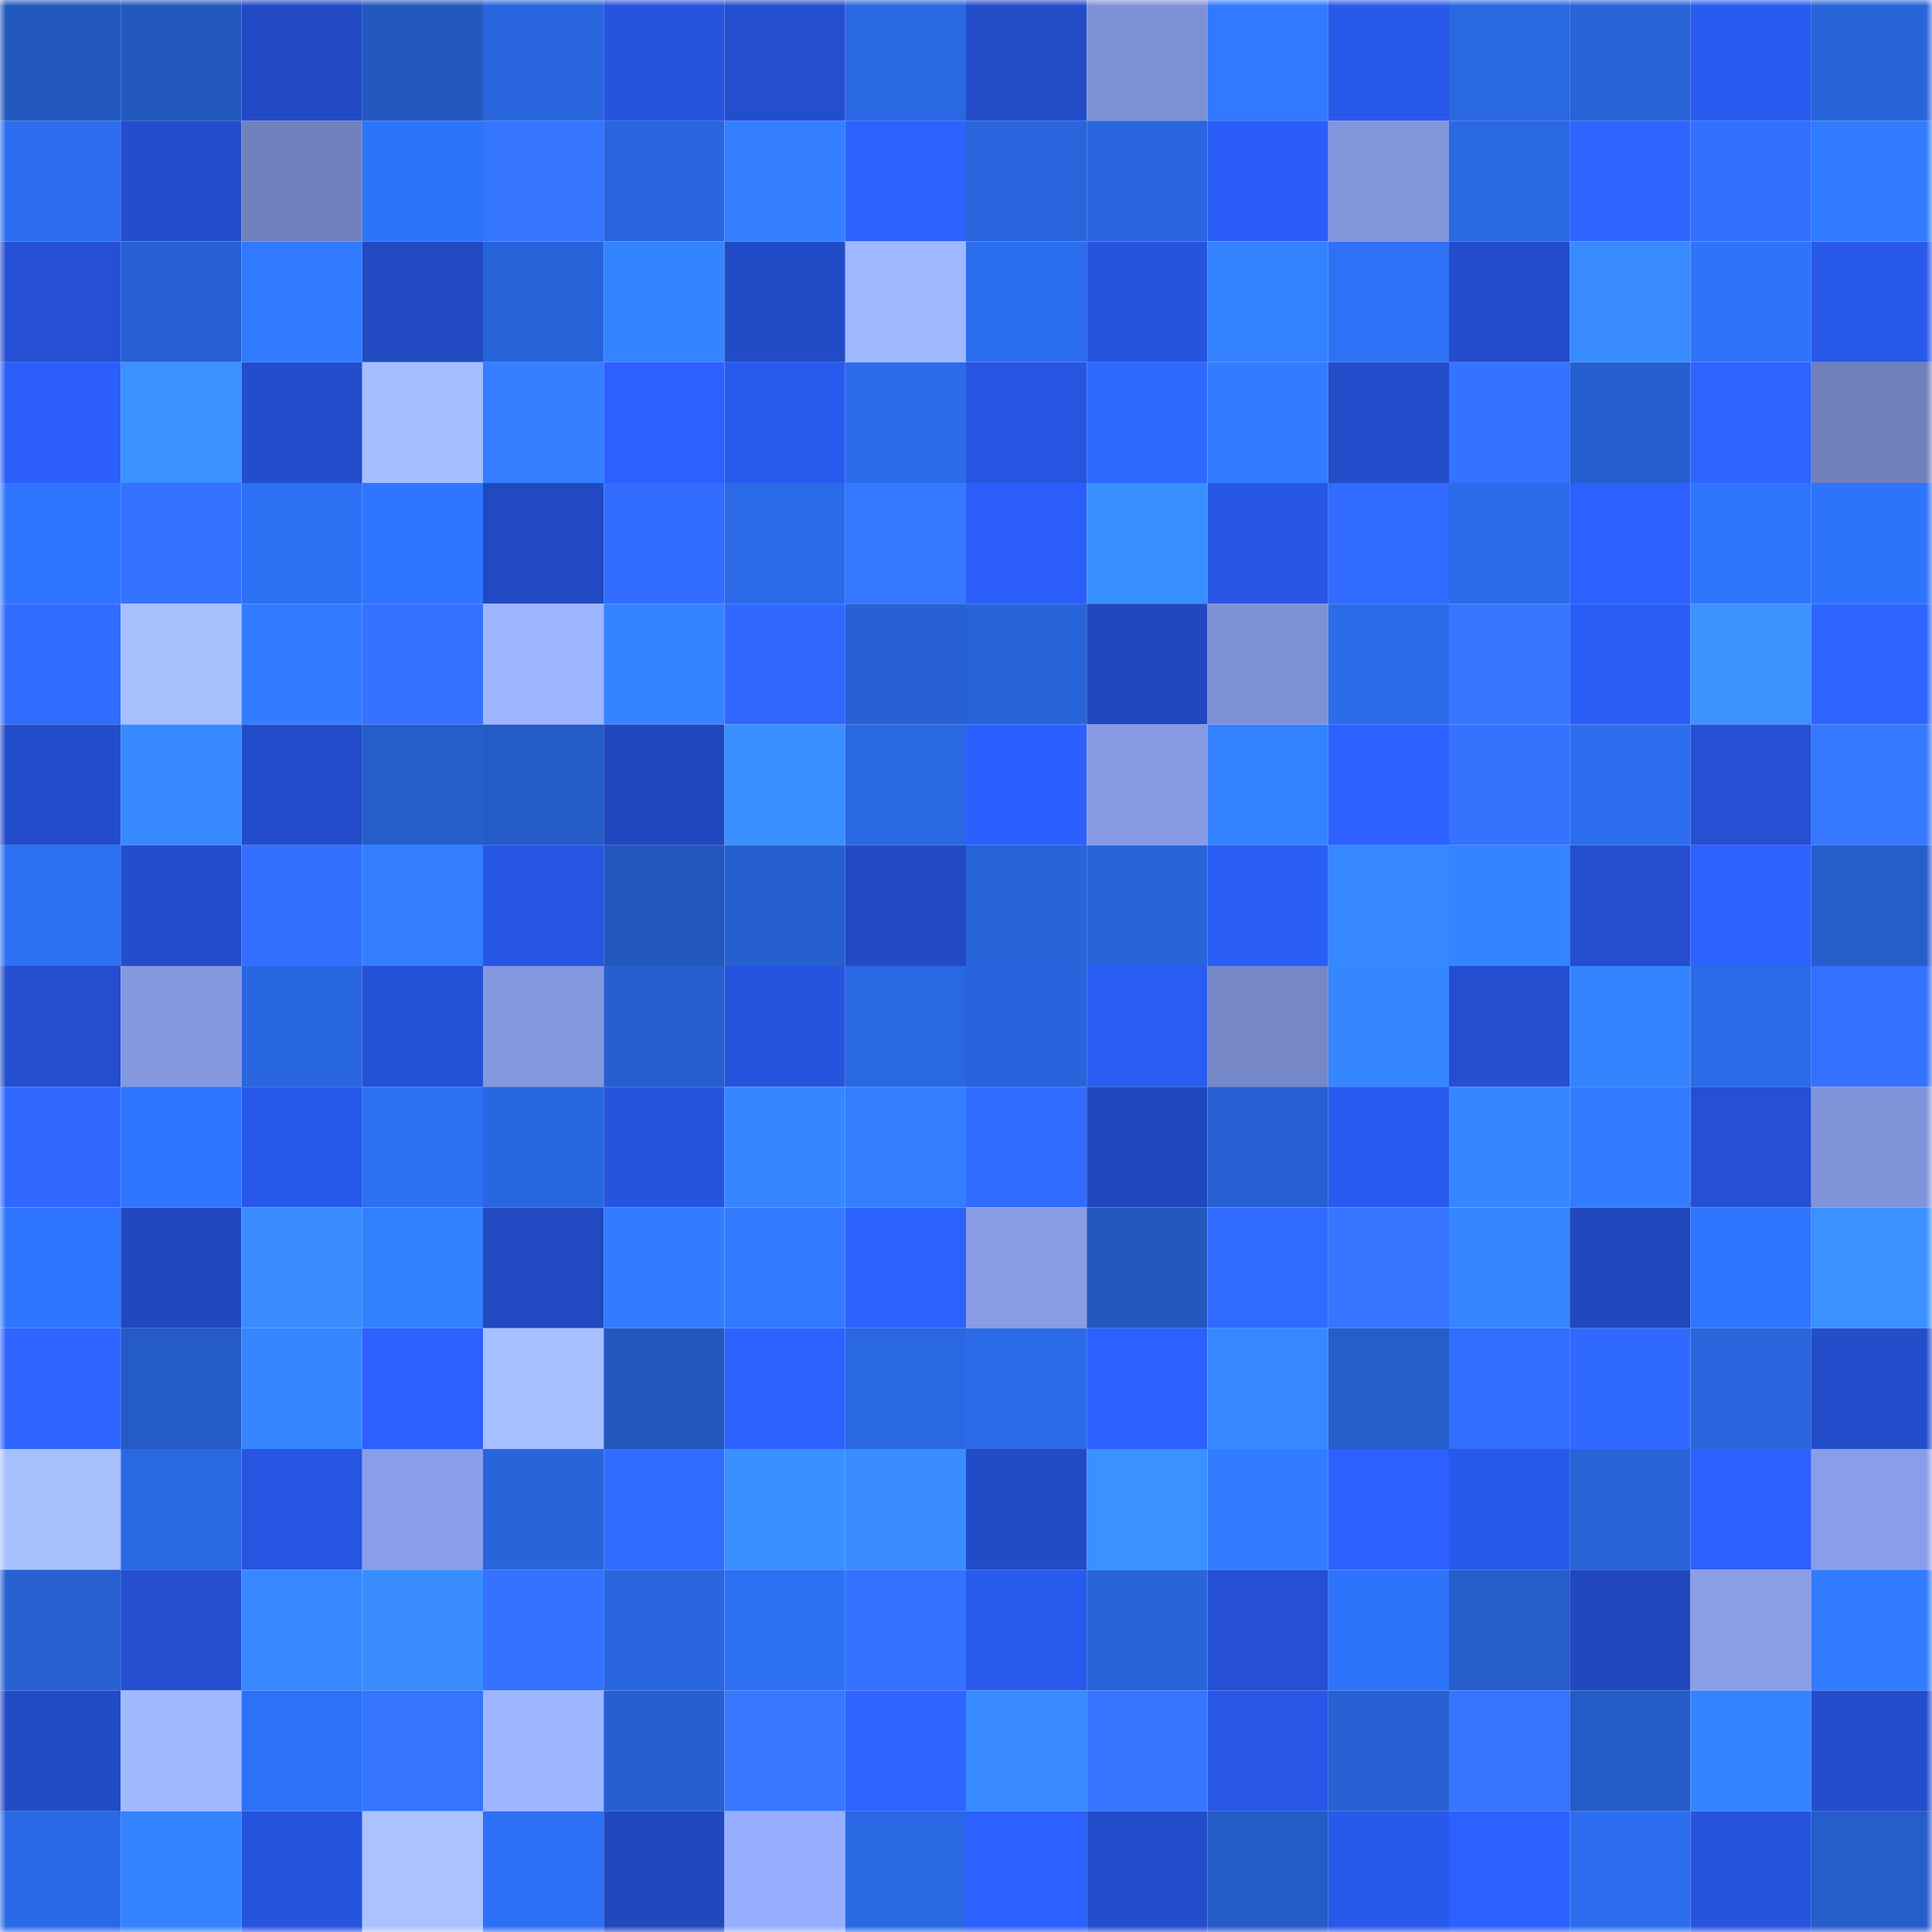 <svg viewBox="0 0 160 160" fill="none" role="img" xmlns="http://www.w3.org/2000/svg" width="240" height="240" name="basenames%2Celenazagr.base.eth"><mask id="789929884" mask-type="alpha" maskUnits="userSpaceOnUse" x="0" y="0" width="160" height="160"><rect width="160" height="160" fill="#FFFFFF"></rect></mask><g mask="url(#789929884)"><rect x="0" y="0" width="10" height="10" fill="#2358bf"></rect><rect x="10" y="0" width="10" height="10" fill="#2358bf"></rect><rect x="20" y="0" width="10" height="10" fill="#224ac6"></rect><rect x="30" y="0" width="10" height="10" fill="#2358bf"></rect><rect x="40" y="0" width="10" height="10" fill="#2966dd"></rect><rect x="50" y="0" width="10" height="10" fill="#2754df"></rect><rect x="60" y="0" width="10" height="10" fill="#244ed0"></rect><rect x="70" y="0" width="10" height="10" fill="#2a68e3"></rect><rect x="80" y="0" width="10" height="10" fill="#234cc9"></rect><rect x="90" y="0" width="10" height="10" fill="#7e91d5"></rect><rect x="100" y="0" width="10" height="10" fill="#3179ff"></rect><rect x="110" y="0" width="10" height="10" fill="#2959eb"></rect><rect x="120" y="0" width="10" height="10" fill="#2a68e2"></rect><rect x="130" y="0" width="10" height="10" fill="#2863d7"></rect><rect x="140" y="0" width="10" height="10" fill="#2a5bf1"></rect><rect x="150" y="0" width="10" height="10" fill="#2865db"></rect><rect x="0" y="10" width="10" height="10" fill="#2c6eef"></rect><rect x="10" y="10" width="10" height="10" fill="#234dcb"></rect><rect x="20" y="10" width="10" height="10" fill="#7081be"></rect><rect x="30" y="10" width="10" height="10" fill="#2e73fb"></rect><rect x="40" y="10" width="10" height="10" fill="#3675ff"></rect><rect x="50" y="10" width="10" height="10" fill="#2966df"></rect><rect x="60" y="10" width="10" height="10" fill="#337fff"></rect><rect x="70" y="10" width="10" height="10" fill="#2d62ff"></rect><rect x="80" y="10" width="10" height="10" fill="#2965dd"></rect><rect x="90" y="10" width="10" height="10" fill="#2966df"></rect><rect x="100" y="10" width="10" height="10" fill="#2b5df8"></rect><rect x="110" y="10" width="10" height="10" fill="#8296dc"></rect><rect x="120" y="10" width="10" height="10" fill="#2a68e4"></rect><rect x="130" y="10" width="10" height="10" fill="#2f66ff"></rect><rect x="140" y="10" width="10" height="10" fill="#336fff"></rect><rect x="150" y="10" width="10" height="10" fill="#317bff"></rect><rect x="0" y="20" width="10" height="10" fill="#2550d6"></rect><rect x="10" y="20" width="10" height="10" fill="#2761d3"></rect><rect x="20" y="20" width="10" height="10" fill="#317aff"></rect><rect x="30" y="20" width="10" height="10" fill="#224ac3"></rect><rect x="40" y="20" width="10" height="10" fill="#2864d9"></rect><rect x="50" y="20" width="10" height="10" fill="#3584ff"></rect><rect x="60" y="20" width="10" height="10" fill="#224bc7"></rect><rect x="70" y="20" width="10" height="10" fill="#9fb7ff"></rect><rect x="80" y="20" width="10" height="10" fill="#2c6ef0"></rect><rect x="90" y="20" width="10" height="10" fill="#2754df"></rect><rect x="100" y="20" width="10" height="10" fill="#3482ff"></rect><rect x="110" y="20" width="10" height="10" fill="#2e71f7"></rect><rect x="120" y="20" width="10" height="10" fill="#234cca"></rect><rect x="130" y="20" width="10" height="10" fill="#388bff"></rect><rect x="140" y="20" width="10" height="10" fill="#2e73fa"></rect><rect x="150" y="20" width="10" height="10" fill="#2959eb"></rect><rect x="0" y="30" width="10" height="10" fill="#2b5efa"></rect><rect x="10" y="30" width="10" height="10" fill="#3a91ff"></rect><rect x="20" y="30" width="10" height="10" fill="#234dcc"></rect><rect x="30" y="30" width="10" height="10" fill="#a5beff"></rect><rect x="40" y="30" width="10" height="10" fill="#337fff"></rect><rect x="50" y="30" width="10" height="10" fill="#2c60ff"></rect><rect x="60" y="30" width="10" height="10" fill="#295aee"></rect><rect x="70" y="30" width="10" height="10" fill="#2b6ceb"></rect><rect x="80" y="30" width="10" height="10" fill="#2755e1"></rect><rect x="90" y="30" width="10" height="10" fill="#3069ff"></rect><rect x="100" y="30" width="10" height="10" fill="#327cff"></rect><rect x="110" y="30" width="10" height="10" fill="#234dcb"></rect><rect x="120" y="30" width="10" height="10" fill="#3473ff"></rect><rect x="130" y="30" width="10" height="10" fill="#265fcf"></rect><rect x="140" y="30" width="10" height="10" fill="#2d63ff"></rect><rect x="150" y="30" width="10" height="10" fill="#6f80bb"></rect><rect x="0" y="40" width="10" height="10" fill="#2f75ff"></rect><rect x="10" y="40" width="10" height="10" fill="#3472ff"></rect><rect x="20" y="40" width="10" height="10" fill="#2d70f4"></rect><rect x="30" y="40" width="10" height="10" fill="#2f75ff"></rect><rect x="40" y="40" width="10" height="10" fill="#2149c1"></rect><rect x="50" y="40" width="10" height="10" fill="#326cff"></rect><rect x="60" y="40" width="10" height="10" fill="#2b6ae8"></rect><rect x="70" y="40" width="10" height="10" fill="#3677ff"></rect><rect x="80" y="40" width="10" height="10" fill="#2b5efa"></rect><rect x="90" y="40" width="10" height="10" fill="#398fff"></rect><rect x="100" y="40" width="10" height="10" fill="#2756e4"></rect><rect x="110" y="40" width="10" height="10" fill="#316bff"></rect><rect x="120" y="40" width="10" height="10" fill="#2b6bea"></rect><rect x="130" y="40" width="10" height="10" fill="#2c60ff"></rect><rect x="140" y="40" width="10" height="10" fill="#2f76ff"></rect><rect x="150" y="40" width="10" height="10" fill="#2e73fb"></rect><rect x="0" y="50" width="10" height="10" fill="#326cff"></rect><rect x="10" y="50" width="10" height="10" fill="#a7c1ff"></rect><rect x="20" y="50" width="10" height="10" fill="#327cff"></rect><rect x="30" y="50" width="10" height="10" fill="#3472ff"></rect><rect x="40" y="50" width="10" height="10" fill="#9db4ff"></rect><rect x="50" y="50" width="10" height="10" fill="#3584ff"></rect><rect x="60" y="50" width="10" height="10" fill="#3068ff"></rect><rect x="70" y="50" width="10" height="10" fill="#2761d3"></rect><rect x="80" y="50" width="10" height="10" fill="#2864d9"></rect><rect x="90" y="50" width="10" height="10" fill="#2148bf"></rect><rect x="100" y="50" width="10" height="10" fill="#7e91d5"></rect><rect x="110" y="50" width="10" height="10" fill="#2b6ceb"></rect><rect x="120" y="50" width="10" height="10" fill="#3676ff"></rect><rect x="130" y="50" width="10" height="10" fill="#2b5df7"></rect><rect x="140" y="50" width="10" height="10" fill="#3b92ff"></rect><rect x="150" y="50" width="10" height="10" fill="#2e65ff"></rect><rect x="0" y="60" width="10" height="10" fill="#234ccb"></rect><rect x="10" y="60" width="10" height="10" fill="#3789ff"></rect><rect x="20" y="60" width="10" height="10" fill="#234cca"></rect><rect x="30" y="60" width="10" height="10" fill="#255dcb"></rect><rect x="40" y="60" width="10" height="10" fill="#255bc7"></rect><rect x="50" y="60" width="10" height="10" fill="#2148bf"></rect><rect x="60" y="60" width="10" height="10" fill="#3a8fff"></rect><rect x="70" y="60" width="10" height="10" fill="#2a68e3"></rect><rect x="80" y="60" width="10" height="10" fill="#2c60fe"></rect><rect x="90" y="60" width="10" height="10" fill="#879be4"></rect><rect x="100" y="60" width="10" height="10" fill="#3482ff"></rect><rect x="110" y="60" width="10" height="10" fill="#2c60ff"></rect><rect x="120" y="60" width="10" height="10" fill="#3573ff"></rect><rect x="130" y="60" width="10" height="10" fill="#2c6eef"></rect><rect x="140" y="60" width="10" height="10" fill="#2550d4"></rect><rect x="150" y="60" width="10" height="10" fill="#3677ff"></rect><rect x="0" y="70" width="10" height="10" fill="#2d70f4"></rect><rect x="10" y="70" width="10" height="10" fill="#234dcb"></rect><rect x="20" y="70" width="10" height="10" fill="#336fff"></rect><rect x="30" y="70" width="10" height="10" fill="#337eff"></rect><rect x="40" y="70" width="10" height="10" fill="#2756e4"></rect><rect x="50" y="70" width="10" height="10" fill="#2358bf"></rect><rect x="60" y="70" width="10" height="10" fill="#265fce"></rect><rect x="70" y="70" width="10" height="10" fill="#224ac3"></rect><rect x="80" y="70" width="10" height="10" fill="#2864da"></rect><rect x="90" y="70" width="10" height="10" fill="#2865db"></rect><rect x="100" y="70" width="10" height="10" fill="#2a5df6"></rect><rect x="110" y="70" width="10" height="10" fill="#3789ff"></rect><rect x="120" y="70" width="10" height="10" fill="#3584ff"></rect><rect x="130" y="70" width="10" height="10" fill="#244ecf"></rect><rect x="140" y="70" width="10" height="10" fill="#2d62ff"></rect><rect x="150" y="70" width="10" height="10" fill="#255dcb"></rect><rect x="0" y="80" width="10" height="10" fill="#244ecf"></rect><rect x="10" y="80" width="10" height="10" fill="#8599e0"></rect><rect x="20" y="80" width="10" height="10" fill="#2967e1"></rect><rect x="30" y="80" width="10" height="10" fill="#2551d7"></rect><rect x="40" y="80" width="10" height="10" fill="#8498df"></rect><rect x="50" y="80" width="10" height="10" fill="#265fcf"></rect><rect x="60" y="80" width="10" height="10" fill="#2754df"></rect><rect x="70" y="80" width="10" height="10" fill="#2a68e3"></rect><rect x="80" y="80" width="10" height="10" fill="#2864db"></rect><rect x="90" y="80" width="10" height="10" fill="#2a5cf3"></rect><rect x="100" y="80" width="10" height="10" fill="#7587c6"></rect><rect x="110" y="80" width="10" height="10" fill="#3686ff"></rect><rect x="120" y="80" width="10" height="10" fill="#244fd1"></rect><rect x="130" y="80" width="10" height="10" fill="#3584ff"></rect><rect x="140" y="80" width="10" height="10" fill="#2b6bea"></rect><rect x="150" y="80" width="10" height="10" fill="#3471ff"></rect><rect x="0" y="90" width="10" height="10" fill="#2f67ff"></rect><rect x="10" y="90" width="10" height="10" fill="#2f75ff"></rect><rect x="20" y="90" width="10" height="10" fill="#2858e9"></rect><rect x="30" y="90" width="10" height="10" fill="#2d70f3"></rect><rect x="40" y="90" width="10" height="10" fill="#2967e0"></rect><rect x="50" y="90" width="10" height="10" fill="#2754df"></rect><rect x="60" y="90" width="10" height="10" fill="#3687ff"></rect><rect x="70" y="90" width="10" height="10" fill="#337eff"></rect><rect x="80" y="90" width="10" height="10" fill="#326cff"></rect><rect x="90" y="90" width="10" height="10" fill="#2148bf"></rect><rect x="100" y="90" width="10" height="10" fill="#2760d2"></rect><rect x="110" y="90" width="10" height="10" fill="#295aef"></rect><rect x="120" y="90" width="10" height="10" fill="#3687ff"></rect><rect x="130" y="90" width="10" height="10" fill="#327cff"></rect><rect x="140" y="90" width="10" height="10" fill="#2550d5"></rect><rect x="150" y="90" width="10" height="10" fill="#8094d9"></rect><rect x="0" y="100" width="10" height="10" fill="#2f75ff"></rect><rect x="10" y="100" width="10" height="10" fill="#2148bf"></rect><rect x="20" y="100" width="10" height="10" fill="#398dff"></rect><rect x="30" y="100" width="10" height="10" fill="#3380ff"></rect><rect x="40" y="100" width="10" height="10" fill="#2149c2"></rect><rect x="50" y="100" width="10" height="10" fill="#327cff"></rect><rect x="60" y="100" width="10" height="10" fill="#327bff"></rect><rect x="70" y="100" width="10" height="10" fill="#2d62ff"></rect><rect x="80" y="100" width="10" height="10" fill="#889de6"></rect><rect x="90" y="100" width="10" height="10" fill="#2358bf"></rect><rect x="100" y="100" width="10" height="10" fill="#316aff"></rect><rect x="110" y="100" width="10" height="10" fill="#3675ff"></rect><rect x="120" y="100" width="10" height="10" fill="#3686ff"></rect><rect x="130" y="100" width="10" height="10" fill="#2148bf"></rect><rect x="140" y="100" width="10" height="10" fill="#2f75ff"></rect><rect x="150" y="100" width="10" height="10" fill="#3a91ff"></rect><rect x="0" y="110" width="10" height="10" fill="#2e64ff"></rect><rect x="10" y="110" width="10" height="10" fill="#255bc7"></rect><rect x="20" y="110" width="10" height="10" fill="#3585ff"></rect><rect x="30" y="110" width="10" height="10" fill="#2c60ff"></rect><rect x="40" y="110" width="10" height="10" fill="#a7c0ff"></rect><rect x="50" y="110" width="10" height="10" fill="#2358bf"></rect><rect x="60" y="110" width="10" height="10" fill="#2d62ff"></rect><rect x="70" y="110" width="10" height="10" fill="#2a68e3"></rect><rect x="80" y="110" width="10" height="10" fill="#2b6be9"></rect><rect x="90" y="110" width="10" height="10" fill="#2c60ff"></rect><rect x="100" y="110" width="10" height="10" fill="#3788ff"></rect><rect x="110" y="110" width="10" height="10" fill="#255dcb"></rect><rect x="120" y="110" width="10" height="10" fill="#326dff"></rect><rect x="130" y="110" width="10" height="10" fill="#3069ff"></rect><rect x="140" y="110" width="10" height="10" fill="#2965dc"></rect><rect x="150" y="110" width="10" height="10" fill="#234dcb"></rect><rect x="0" y="120" width="10" height="10" fill="#a7c1ff"></rect><rect x="10" y="120" width="10" height="10" fill="#2a68e3"></rect><rect x="20" y="120" width="10" height="10" fill="#2755e2"></rect><rect x="30" y="120" width="10" height="10" fill="#899ee8"></rect><rect x="40" y="120" width="10" height="10" fill="#2865db"></rect><rect x="50" y="120" width="10" height="10" fill="#326cff"></rect><rect x="60" y="120" width="10" height="10" fill="#3a90ff"></rect><rect x="70" y="120" width="10" height="10" fill="#398dff"></rect><rect x="80" y="120" width="10" height="10" fill="#224bc7"></rect><rect x="90" y="120" width="10" height="10" fill="#3a91ff"></rect><rect x="100" y="120" width="10" height="10" fill="#327cff"></rect><rect x="110" y="120" width="10" height="10" fill="#2c60ff"></rect><rect x="120" y="120" width="10" height="10" fill="#2959eb"></rect><rect x="130" y="120" width="10" height="10" fill="#2863d7"></rect><rect x="140" y="120" width="10" height="10" fill="#2c60ff"></rect><rect x="150" y="120" width="10" height="10" fill="#899ee8"></rect><rect x="0" y="130" width="10" height="10" fill="#2760d1"></rect><rect x="10" y="130" width="10" height="10" fill="#244ecf"></rect><rect x="20" y="130" width="10" height="10" fill="#3788ff"></rect><rect x="30" y="130" width="10" height="10" fill="#398dff"></rect><rect x="40" y="130" width="10" height="10" fill="#3472ff"></rect><rect x="50" y="130" width="10" height="10" fill="#2966df"></rect><rect x="60" y="130" width="10" height="10" fill="#2d70f3"></rect><rect x="70" y="130" width="10" height="10" fill="#3471ff"></rect><rect x="80" y="130" width="10" height="10" fill="#295aee"></rect><rect x="90" y="130" width="10" height="10" fill="#2865db"></rect><rect x="100" y="130" width="10" height="10" fill="#2550d6"></rect><rect x="110" y="130" width="10" height="10" fill="#2e73fb"></rect><rect x="120" y="130" width="10" height="10" fill="#255dcb"></rect><rect x="130" y="130" width="10" height="10" fill="#2148bf"></rect><rect x="140" y="130" width="10" height="10" fill="#8a9ee8"></rect><rect x="150" y="130" width="10" height="10" fill="#317bff"></rect><rect x="0" y="140" width="10" height="10" fill="#224bc7"></rect><rect x="10" y="140" width="10" height="10" fill="#a1b9ff"></rect><rect x="20" y="140" width="10" height="10" fill="#2d71f7"></rect><rect x="30" y="140" width="10" height="10" fill="#3574ff"></rect><rect x="40" y="140" width="10" height="10" fill="#9db5ff"></rect><rect x="50" y="140" width="10" height="10" fill="#265fcf"></rect><rect x="60" y="140" width="10" height="10" fill="#3778ff"></rect><rect x="70" y="140" width="10" height="10" fill="#2e65ff"></rect><rect x="80" y="140" width="10" height="10" fill="#378aff"></rect><rect x="90" y="140" width="10" height="10" fill="#3675ff"></rect><rect x="100" y="140" width="10" height="10" fill="#2857e7"></rect><rect x="110" y="140" width="10" height="10" fill="#2761d3"></rect><rect x="120" y="140" width="10" height="10" fill="#3676ff"></rect><rect x="130" y="140" width="10" height="10" fill="#255bc7"></rect><rect x="140" y="140" width="10" height="10" fill="#3583ff"></rect><rect x="150" y="140" width="10" height="10" fill="#234dcb"></rect><rect x="0" y="150" width="10" height="10" fill="#2a69e6"></rect><rect x="10" y="150" width="10" height="10" fill="#3482ff"></rect><rect x="20" y="150" width="10" height="10" fill="#2754df"></rect><rect x="30" y="150" width="10" height="10" fill="#aac3ff"></rect><rect x="40" y="150" width="10" height="10" fill="#2d70f5"></rect><rect x="50" y="150" width="10" height="10" fill="#2148bf"></rect><rect x="60" y="150" width="10" height="10" fill="#97aeff"></rect><rect x="70" y="150" width="10" height="10" fill="#2a68e3"></rect><rect x="80" y="150" width="10" height="10" fill="#2c60ff"></rect><rect x="90" y="150" width="10" height="10" fill="#234dcb"></rect><rect x="100" y="150" width="10" height="10" fill="#255bc7"></rect><rect x="110" y="150" width="10" height="10" fill="#2959eb"></rect><rect x="120" y="150" width="10" height="10" fill="#2c60ff"></rect><rect x="130" y="150" width="10" height="10" fill="#2c6eef"></rect><rect x="140" y="150" width="10" height="10" fill="#2754df"></rect><rect x="150" y="150" width="10" height="10" fill="#255dcb"></rect></g></svg>